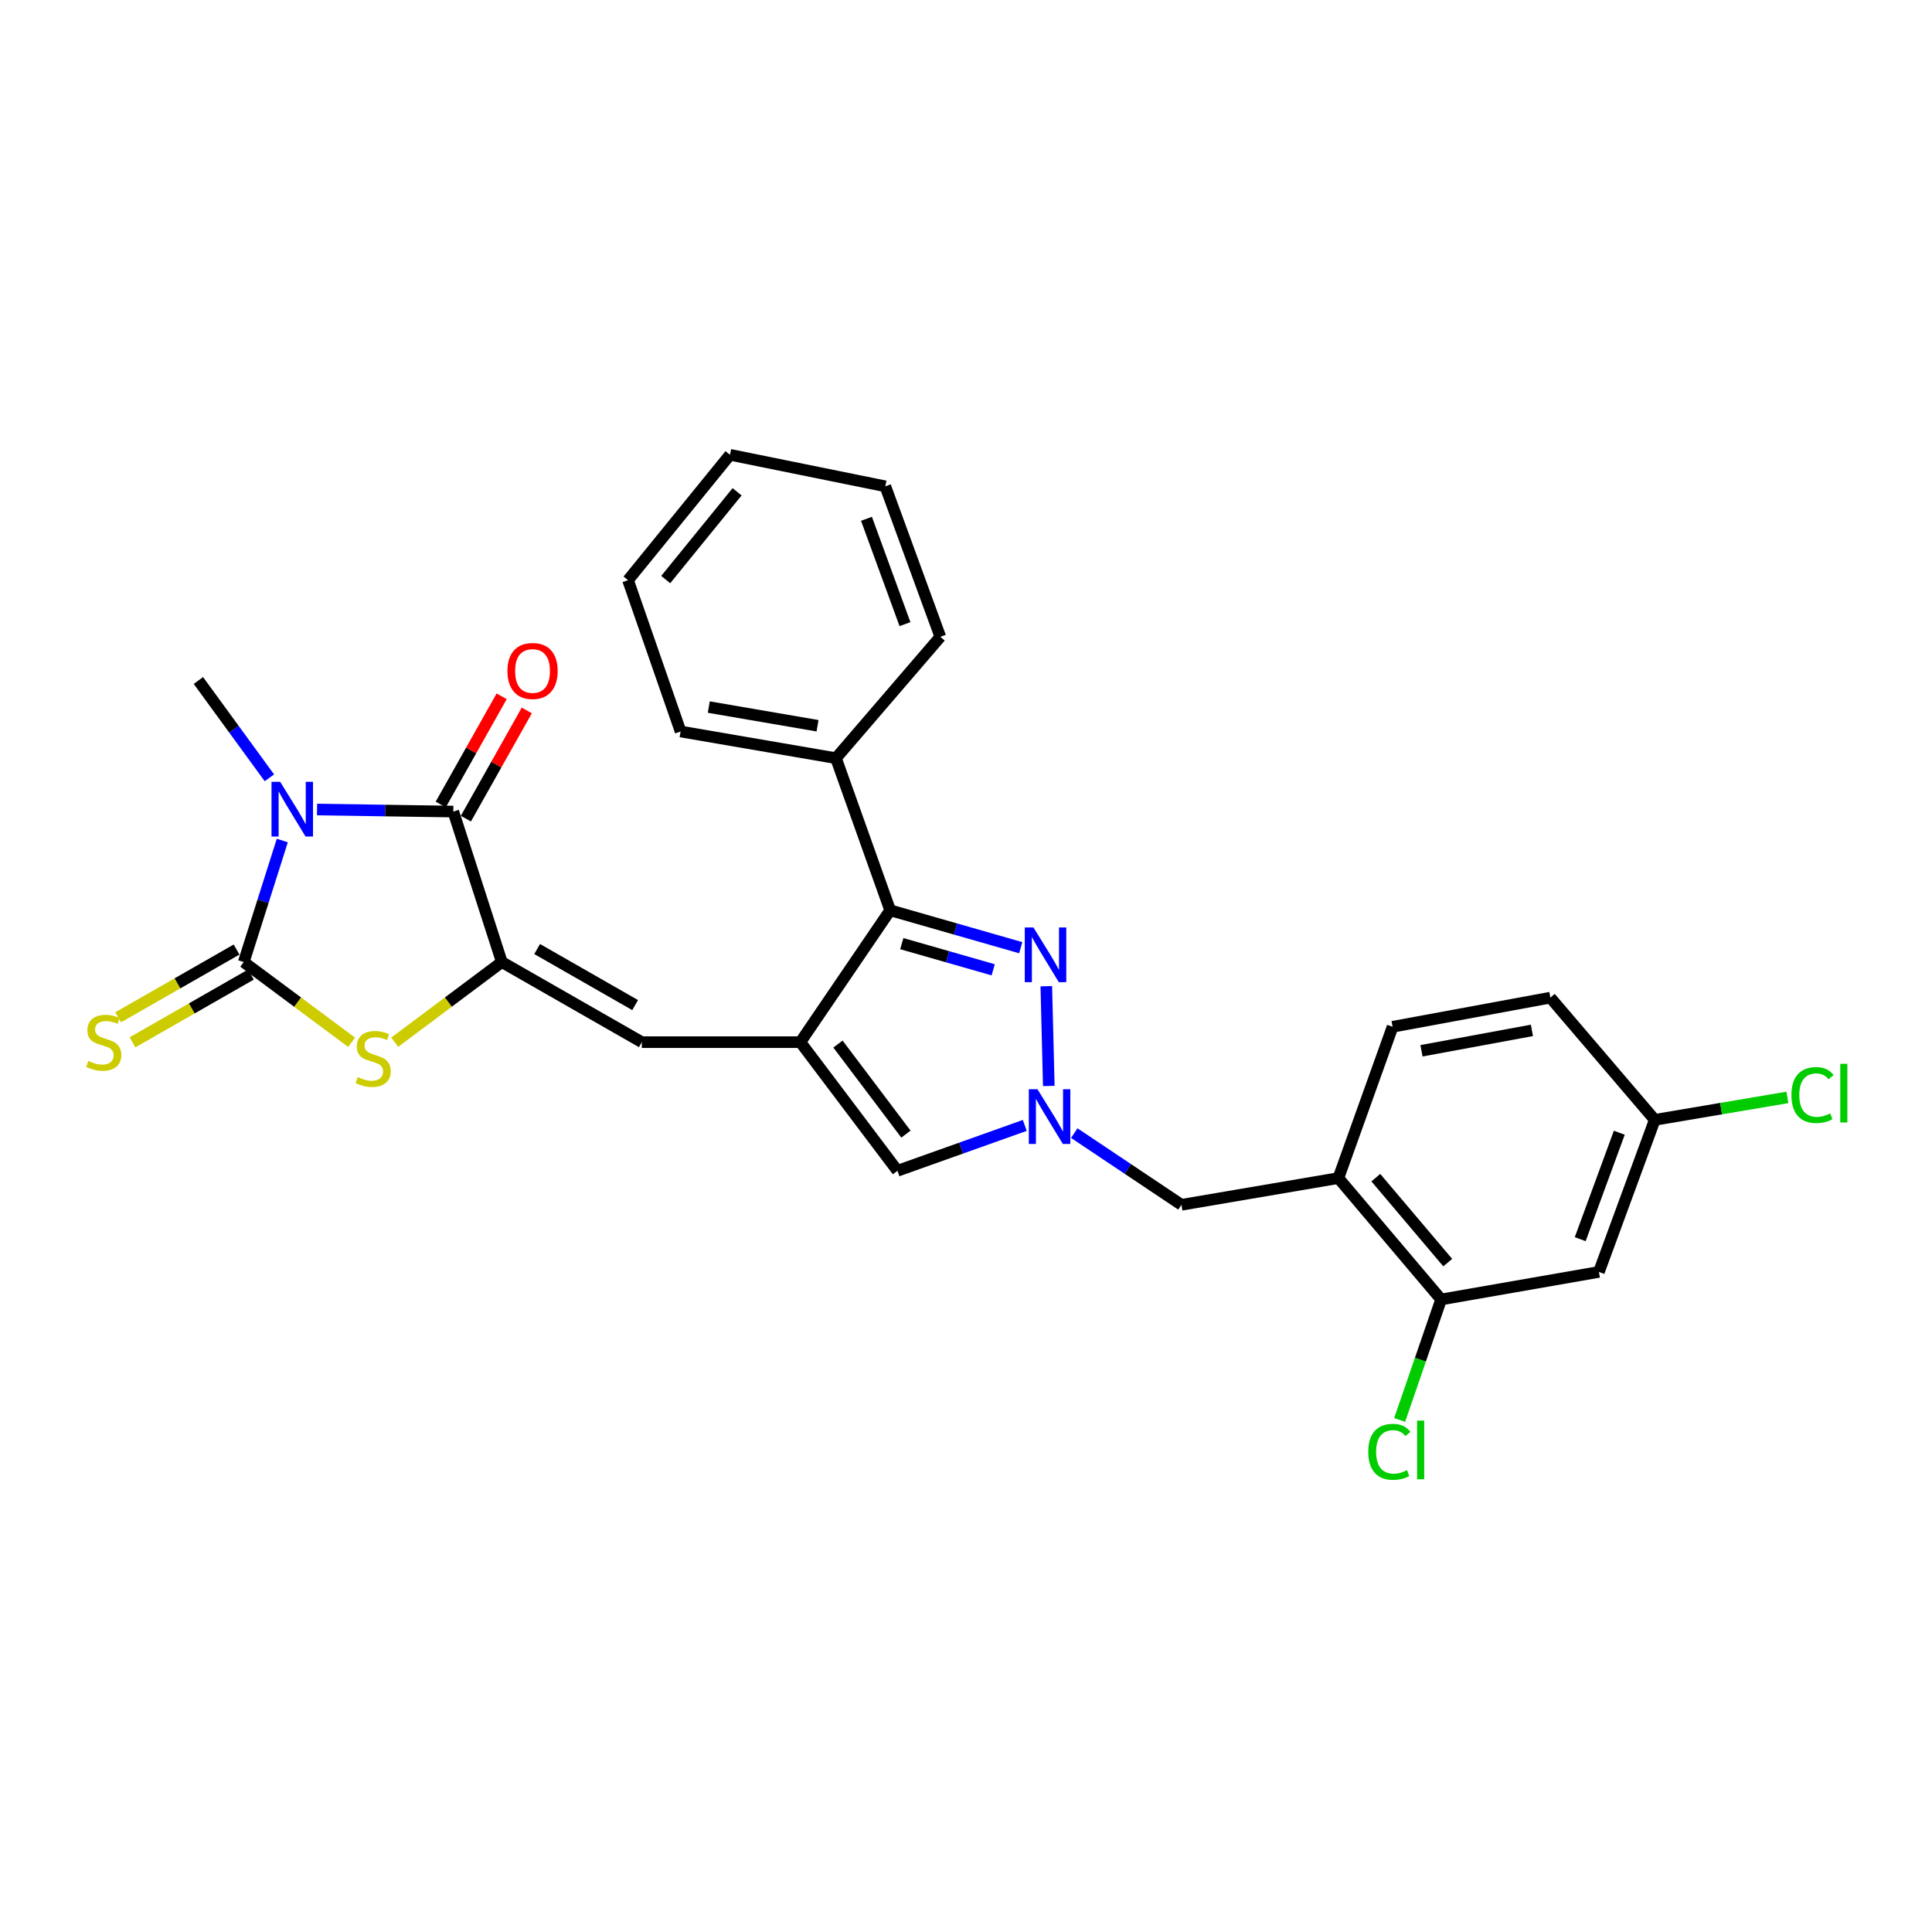 <?xml version='1.0' encoding='iso-8859-1'?>
<svg version='1.1' baseProfile='full'
              xmlns='http://www.w3.org/2000/svg'
                      xmlns:rdkit='http://www.rdkit.org/xml'
                      xmlns:xlink='http://www.w3.org/1999/xlink'
                  xml:space='preserve'
width='1000px' height='1000px' viewBox='0 0 1000 1000'>
<!-- END OF HEADER -->
<rect style='opacity:1.0;fill:#FFFFFF;stroke:none' width='1000' height='1000' x='0' y='0'> </rect>
<path class='bond-0' d='M 146.121,435.052 L 136.141,466.506' style='fill:none;fill-rule:evenodd;stroke:#0000FF;stroke-width:6px;stroke-linecap:butt;stroke-linejoin:miter;stroke-opacity:1' />
<path class='bond-0' d='M 136.141,466.506 L 126.161,497.961' style='fill:none;fill-rule:evenodd;stroke:#000000;stroke-width:6px;stroke-linecap:butt;stroke-linejoin:miter;stroke-opacity:1' />
<path class='bond-3' d='M 164.097,419.009 L 199.364,419.539' style='fill:none;fill-rule:evenodd;stroke:#0000FF;stroke-width:6px;stroke-linecap:butt;stroke-linejoin:miter;stroke-opacity:1' />
<path class='bond-3' d='M 199.364,419.539 L 234.631,420.069' style='fill:none;fill-rule:evenodd;stroke:#000000;stroke-width:6px;stroke-linecap:butt;stroke-linejoin:miter;stroke-opacity:1' />
<path class='bond-18' d='M 139.438,402.596 L 121.064,377.414' style='fill:none;fill-rule:evenodd;stroke:#0000FF;stroke-width:6px;stroke-linecap:butt;stroke-linejoin:miter;stroke-opacity:1' />
<path class='bond-18' d='M 121.064,377.414 L 102.691,352.233' style='fill:none;fill-rule:evenodd;stroke:#000000;stroke-width:6px;stroke-linecap:butt;stroke-linejoin:miter;stroke-opacity:1' />
<path class='bond-4' d='M 126.161,497.961 L 154.076,518.724' style='fill:none;fill-rule:evenodd;stroke:#000000;stroke-width:6px;stroke-linecap:butt;stroke-linejoin:miter;stroke-opacity:1' />
<path class='bond-4' d='M 154.076,518.724 L 181.992,539.488' style='fill:none;fill-rule:evenodd;stroke:#CCCC00;stroke-width:6px;stroke-linecap:butt;stroke-linejoin:miter;stroke-opacity:1' />
<path class='bond-13' d='M 122.453,491.48 L 91.808,509.013' style='fill:none;fill-rule:evenodd;stroke:#000000;stroke-width:6px;stroke-linecap:butt;stroke-linejoin:miter;stroke-opacity:1' />
<path class='bond-13' d='M 91.808,509.013 L 61.162,526.546' style='fill:none;fill-rule:evenodd;stroke:#CCCC00;stroke-width:6px;stroke-linecap:butt;stroke-linejoin:miter;stroke-opacity:1' />
<path class='bond-13' d='M 129.868,504.441 L 99.223,521.974' style='fill:none;fill-rule:evenodd;stroke:#000000;stroke-width:6px;stroke-linecap:butt;stroke-linejoin:miter;stroke-opacity:1' />
<path class='bond-13' d='M 99.223,521.974 L 68.578,539.507' style='fill:none;fill-rule:evenodd;stroke:#CCCC00;stroke-width:6px;stroke-linecap:butt;stroke-linejoin:miter;stroke-opacity:1' />
<path class='bond-1' d='M 414.273,539.416 L 332.2,539.416' style='fill:none;fill-rule:evenodd;stroke:#000000;stroke-width:6px;stroke-linecap:butt;stroke-linejoin:miter;stroke-opacity:1' />
<path class='bond-7' d='M 414.273,539.416 L 460.747,471.164' style='fill:none;fill-rule:evenodd;stroke:#000000;stroke-width:6px;stroke-linecap:butt;stroke-linejoin:miter;stroke-opacity:1' />
<path class='bond-9' d='M 414.273,539.416 L 464.522,605.999' style='fill:none;fill-rule:evenodd;stroke:#000000;stroke-width:6px;stroke-linecap:butt;stroke-linejoin:miter;stroke-opacity:1' />
<path class='bond-9' d='M 433.729,540.408 L 468.904,587.017' style='fill:none;fill-rule:evenodd;stroke:#000000;stroke-width:6px;stroke-linecap:butt;stroke-linejoin:miter;stroke-opacity:1' />
<path class='bond-2' d='M 259.743,497.961 L 234.631,420.069' style='fill:none;fill-rule:evenodd;stroke:#000000;stroke-width:6px;stroke-linecap:butt;stroke-linejoin:miter;stroke-opacity:1' />
<path class='bond-8' d='M 259.743,497.961 L 332.2,539.416' style='fill:none;fill-rule:evenodd;stroke:#000000;stroke-width:6px;stroke-linecap:butt;stroke-linejoin:miter;stroke-opacity:1' />
<path class='bond-8' d='M 278.027,491.217 L 328.747,520.236' style='fill:none;fill-rule:evenodd;stroke:#000000;stroke-width:6px;stroke-linecap:butt;stroke-linejoin:miter;stroke-opacity:1' />
<path class='bond-28' d='M 259.743,497.961 L 232.031,518.702' style='fill:none;fill-rule:evenodd;stroke:#000000;stroke-width:6px;stroke-linecap:butt;stroke-linejoin:miter;stroke-opacity:1' />
<path class='bond-28' d='M 232.031,518.702 L 204.318,539.443' style='fill:none;fill-rule:evenodd;stroke:#CCCC00;stroke-width:6px;stroke-linecap:butt;stroke-linejoin:miter;stroke-opacity:1' />
<path class='bond-15' d='M 241.137,423.732 L 256.902,395.729' style='fill:none;fill-rule:evenodd;stroke:#000000;stroke-width:6px;stroke-linecap:butt;stroke-linejoin:miter;stroke-opacity:1' />
<path class='bond-15' d='M 256.902,395.729 L 272.666,367.727' style='fill:none;fill-rule:evenodd;stroke:#FF0000;stroke-width:6px;stroke-linecap:butt;stroke-linejoin:miter;stroke-opacity:1' />
<path class='bond-15' d='M 228.125,416.406 L 243.889,388.404' style='fill:none;fill-rule:evenodd;stroke:#000000;stroke-width:6px;stroke-linecap:butt;stroke-linejoin:miter;stroke-opacity:1' />
<path class='bond-15' d='M 243.889,388.404 L 259.654,360.401' style='fill:none;fill-rule:evenodd;stroke:#FF0000;stroke-width:6px;stroke-linecap:butt;stroke-linejoin:miter;stroke-opacity:1' />
<path class='bond-5' d='M 528.329,490.526 L 494.538,480.845' style='fill:none;fill-rule:evenodd;stroke:#0000FF;stroke-width:6px;stroke-linecap:butt;stroke-linejoin:miter;stroke-opacity:1' />
<path class='bond-5' d='M 494.538,480.845 L 460.747,471.164' style='fill:none;fill-rule:evenodd;stroke:#000000;stroke-width:6px;stroke-linecap:butt;stroke-linejoin:miter;stroke-opacity:1' />
<path class='bond-5' d='M 514.079,501.977 L 490.425,495.201' style='fill:none;fill-rule:evenodd;stroke:#0000FF;stroke-width:6px;stroke-linecap:butt;stroke-linejoin:miter;stroke-opacity:1' />
<path class='bond-5' d='M 490.425,495.201 L 466.771,488.424' style='fill:none;fill-rule:evenodd;stroke:#000000;stroke-width:6px;stroke-linecap:butt;stroke-linejoin:miter;stroke-opacity:1' />
<path class='bond-29' d='M 541.566,510.457 L 542.855,562.095' style='fill:none;fill-rule:evenodd;stroke:#0000FF;stroke-width:6px;stroke-linecap:butt;stroke-linejoin:miter;stroke-opacity:1' />
<path class='bond-6' d='M 530.421,582.514 L 497.471,594.257' style='fill:none;fill-rule:evenodd;stroke:#0000FF;stroke-width:6px;stroke-linecap:butt;stroke-linejoin:miter;stroke-opacity:1' />
<path class='bond-6' d='M 497.471,594.257 L 464.522,605.999' style='fill:none;fill-rule:evenodd;stroke:#000000;stroke-width:6px;stroke-linecap:butt;stroke-linejoin:miter;stroke-opacity:1' />
<path class='bond-12' d='M 556.044,586.499 L 583.781,605.051' style='fill:none;fill-rule:evenodd;stroke:#0000FF;stroke-width:6px;stroke-linecap:butt;stroke-linejoin:miter;stroke-opacity:1' />
<path class='bond-12' d='M 583.781,605.051 L 611.518,623.604' style='fill:none;fill-rule:evenodd;stroke:#000000;stroke-width:6px;stroke-linecap:butt;stroke-linejoin:miter;stroke-opacity:1' />
<path class='bond-16' d='M 460.747,471.164 L 432.69,392.435' style='fill:none;fill-rule:evenodd;stroke:#000000;stroke-width:6px;stroke-linecap:butt;stroke-linejoin:miter;stroke-opacity:1' />
<path class='bond-10' d='M 692.745,609.774 L 611.518,623.604' style='fill:none;fill-rule:evenodd;stroke:#000000;stroke-width:6px;stroke-linecap:butt;stroke-linejoin:miter;stroke-opacity:1' />
<path class='bond-11' d='M 692.745,609.774 L 745.922,672.6' style='fill:none;fill-rule:evenodd;stroke:#000000;stroke-width:6px;stroke-linecap:butt;stroke-linejoin:miter;stroke-opacity:1' />
<path class='bond-11' d='M 712.119,609.55 L 749.343,653.528' style='fill:none;fill-rule:evenodd;stroke:#000000;stroke-width:6px;stroke-linecap:butt;stroke-linejoin:miter;stroke-opacity:1' />
<path class='bond-17' d='M 692.745,609.774 L 720.802,531.46' style='fill:none;fill-rule:evenodd;stroke:#000000;stroke-width:6px;stroke-linecap:butt;stroke-linejoin:miter;stroke-opacity:1' />
<path class='bond-14' d='M 745.922,672.6 L 827.596,658.347' style='fill:none;fill-rule:evenodd;stroke:#000000;stroke-width:6px;stroke-linecap:butt;stroke-linejoin:miter;stroke-opacity:1' />
<path class='bond-20' d='M 745.922,672.6 L 735.194,703.782' style='fill:none;fill-rule:evenodd;stroke:#000000;stroke-width:6px;stroke-linecap:butt;stroke-linejoin:miter;stroke-opacity:1' />
<path class='bond-20' d='M 735.194,703.782 L 724.465,734.964' style='fill:none;fill-rule:evenodd;stroke:#00CC00;stroke-width:6px;stroke-linecap:butt;stroke-linejoin:miter;stroke-opacity:1' />
<path class='bond-31' d='M 827.596,658.347 L 856.5,579.635' style='fill:none;fill-rule:evenodd;stroke:#000000;stroke-width:6px;stroke-linecap:butt;stroke-linejoin:miter;stroke-opacity:1' />
<path class='bond-31' d='M 817.914,641.393 L 838.146,586.294' style='fill:none;fill-rule:evenodd;stroke:#000000;stroke-width:6px;stroke-linecap:butt;stroke-linejoin:miter;stroke-opacity:1' />
<path class='bond-23' d='M 432.69,392.435 L 352.277,378.622' style='fill:none;fill-rule:evenodd;stroke:#000000;stroke-width:6px;stroke-linecap:butt;stroke-linejoin:miter;stroke-opacity:1' />
<path class='bond-23' d='M 423.156,375.646 L 366.867,365.977' style='fill:none;fill-rule:evenodd;stroke:#000000;stroke-width:6px;stroke-linecap:butt;stroke-linejoin:miter;stroke-opacity:1' />
<path class='bond-24' d='M 432.69,392.435 L 486.713,329.61' style='fill:none;fill-rule:evenodd;stroke:#000000;stroke-width:6px;stroke-linecap:butt;stroke-linejoin:miter;stroke-opacity:1' />
<path class='bond-21' d='M 720.802,531.46 L 802.459,516.378' style='fill:none;fill-rule:evenodd;stroke:#000000;stroke-width:6px;stroke-linecap:butt;stroke-linejoin:miter;stroke-opacity:1' />
<path class='bond-21' d='M 735.763,543.882 L 792.923,533.324' style='fill:none;fill-rule:evenodd;stroke:#000000;stroke-width:6px;stroke-linecap:butt;stroke-linejoin:miter;stroke-opacity:1' />
<path class='bond-19' d='M 856.5,579.635 L 802.459,516.378' style='fill:none;fill-rule:evenodd;stroke:#000000;stroke-width:6px;stroke-linecap:butt;stroke-linejoin:miter;stroke-opacity:1' />
<path class='bond-22' d='M 856.5,579.635 L 890.833,573.823' style='fill:none;fill-rule:evenodd;stroke:#000000;stroke-width:6px;stroke-linecap:butt;stroke-linejoin:miter;stroke-opacity:1' />
<path class='bond-22' d='M 890.833,573.823 L 925.167,568.012' style='fill:none;fill-rule:evenodd;stroke:#00CC00;stroke-width:6px;stroke-linecap:butt;stroke-linejoin:miter;stroke-opacity:1' />
<path class='bond-25' d='M 352.277,378.622 L 325.066,300.3' style='fill:none;fill-rule:evenodd;stroke:#000000;stroke-width:6px;stroke-linecap:butt;stroke-linejoin:miter;stroke-opacity:1' />
<path class='bond-26' d='M 486.713,329.61 L 458.241,251.718' style='fill:none;fill-rule:evenodd;stroke:#000000;stroke-width:6px;stroke-linecap:butt;stroke-linejoin:miter;stroke-opacity:1' />
<path class='bond-26' d='M 468.417,323.053 L 448.487,268.529' style='fill:none;fill-rule:evenodd;stroke:#000000;stroke-width:6px;stroke-linecap:butt;stroke-linejoin:miter;stroke-opacity:1' />
<path class='bond-30' d='M 325.066,300.3 L 377.845,235.4' style='fill:none;fill-rule:evenodd;stroke:#000000;stroke-width:6px;stroke-linecap:butt;stroke-linejoin:miter;stroke-opacity:1' />
<path class='bond-30' d='M 344.568,299.987 L 381.513,254.557' style='fill:none;fill-rule:evenodd;stroke:#000000;stroke-width:6px;stroke-linecap:butt;stroke-linejoin:miter;stroke-opacity:1' />
<path class='bond-27' d='M 458.241,251.718 L 377.845,235.4' style='fill:none;fill-rule:evenodd;stroke:#000000;stroke-width:6px;stroke-linecap:butt;stroke-linejoin:miter;stroke-opacity:1' />
<path  class='atom-0' d='M 145.013 404.657
L 154.293 419.657
Q 155.213 421.137, 156.693 423.817
Q 158.173 426.497, 158.253 426.657
L 158.253 404.657
L 162.013 404.657
L 162.013 432.977
L 158.133 432.977
L 148.173 416.577
Q 147.013 414.657, 145.773 412.457
Q 144.573 410.257, 144.213 409.577
L 144.213 432.977
L 140.533 432.977
L 140.533 404.657
L 145.013 404.657
' fill='#0000FF'/>
<path  class='atom-5' d='M 185.159 557.515
Q 185.479 557.635, 186.799 558.195
Q 188.119 558.755, 189.559 559.115
Q 191.039 559.435, 192.479 559.435
Q 195.159 559.435, 196.719 558.155
Q 198.279 556.835, 198.279 554.555
Q 198.279 552.995, 197.479 552.035
Q 196.719 551.075, 195.519 550.555
Q 194.319 550.035, 192.319 549.435
Q 189.799 548.675, 188.279 547.955
Q 186.799 547.235, 185.719 545.715
Q 184.679 544.195, 184.679 541.635
Q 184.679 538.075, 187.079 535.875
Q 189.519 533.675, 194.319 533.675
Q 197.599 533.675, 201.319 535.235
L 200.399 538.315
Q 196.999 536.915, 194.439 536.915
Q 191.679 536.915, 190.159 538.075
Q 188.639 539.195, 188.679 541.155
Q 188.679 542.675, 189.439 543.595
Q 190.239 544.515, 191.359 545.035
Q 192.519 545.555, 194.439 546.155
Q 196.999 546.955, 198.519 547.755
Q 200.039 548.555, 201.119 550.195
Q 202.239 551.795, 202.239 554.555
Q 202.239 558.475, 199.599 560.595
Q 196.999 562.675, 192.639 562.675
Q 190.119 562.675, 188.199 562.115
Q 186.319 561.595, 184.079 560.675
L 185.159 557.515
' fill='#CCCC00'/>
<path  class='atom-6' d='M 534.9 480.042
L 544.18 495.042
Q 545.1 496.522, 546.58 499.202
Q 548.06 501.882, 548.14 502.042
L 548.14 480.042
L 551.9 480.042
L 551.9 508.362
L 548.02 508.362
L 538.06 491.962
Q 536.9 490.042, 535.66 487.842
Q 534.46 485.642, 534.1 484.962
L 534.1 508.362
L 530.42 508.362
L 530.42 480.042
L 534.9 480.042
' fill='#0000FF'/>
<path  class='atom-7' d='M 536.991 563.782
L 546.271 578.782
Q 547.191 580.262, 548.671 582.942
Q 550.151 585.622, 550.231 585.782
L 550.231 563.782
L 553.991 563.782
L 553.991 592.102
L 550.111 592.102
L 540.151 575.702
Q 538.991 573.782, 537.751 571.582
Q 536.551 569.382, 536.191 568.702
L 536.191 592.102
L 532.511 592.102
L 532.511 563.782
L 536.991 563.782
' fill='#0000FF'/>
<path  class='atom-14' d='M 45.703 549.136
Q 46.023 549.256, 47.343 549.816
Q 48.663 550.376, 50.103 550.736
Q 51.583 551.056, 53.023 551.056
Q 55.703 551.056, 57.263 549.776
Q 58.823 548.456, 58.823 546.176
Q 58.823 544.616, 58.023 543.656
Q 57.263 542.696, 56.063 542.176
Q 54.863 541.656, 52.863 541.056
Q 50.343 540.296, 48.823 539.576
Q 47.343 538.856, 46.263 537.336
Q 45.223 535.816, 45.223 533.256
Q 45.223 529.696, 47.623 527.496
Q 50.063 525.296, 54.863 525.296
Q 58.143 525.296, 61.863 526.856
L 60.943 529.936
Q 57.543 528.536, 54.983 528.536
Q 52.223 528.536, 50.703 529.696
Q 49.183 530.816, 49.223 532.776
Q 49.223 534.296, 49.983 535.216
Q 50.783 536.136, 51.903 536.656
Q 53.063 537.176, 54.983 537.776
Q 57.543 538.576, 59.063 539.376
Q 60.583 540.176, 61.663 541.816
Q 62.783 543.416, 62.783 546.176
Q 62.783 550.096, 60.143 552.216
Q 57.543 554.296, 53.183 554.296
Q 50.663 554.296, 48.743 553.736
Q 46.863 553.216, 44.623 552.296
L 45.703 549.136
' fill='#CCCC00'/>
<path  class='atom-16' d='M 262.646 347.294
Q 262.646 340.494, 266.006 336.694
Q 269.366 332.894, 275.646 332.894
Q 281.926 332.894, 285.286 336.694
Q 288.646 340.494, 288.646 347.294
Q 288.646 354.174, 285.246 358.094
Q 281.846 361.974, 275.646 361.974
Q 269.406 361.974, 266.006 358.094
Q 262.646 354.214, 262.646 347.294
M 275.646 358.774
Q 279.966 358.774, 282.286 355.894
Q 284.646 352.974, 284.646 347.294
Q 284.646 341.734, 282.286 338.934
Q 279.966 336.094, 275.646 336.094
Q 271.326 336.094, 268.966 338.894
Q 266.646 341.694, 266.646 347.294
Q 266.646 353.014, 268.966 355.894
Q 271.326 358.774, 275.646 358.774
' fill='#FF0000'/>
<path  class='atom-21' d='M 708.206 751.463
Q 708.206 744.423, 711.486 740.743
Q 714.806 737.023, 721.086 737.023
Q 726.926 737.023, 730.046 741.143
L 727.406 743.303
Q 725.126 740.303, 721.086 740.303
Q 716.806 740.303, 714.526 743.183
Q 712.286 746.023, 712.286 751.463
Q 712.286 757.063, 714.606 759.943
Q 716.966 762.823, 721.526 762.823
Q 724.646 762.823, 728.286 760.943
L 729.406 763.943
Q 727.926 764.903, 725.686 765.463
Q 723.446 766.023, 720.966 766.023
Q 714.806 766.023, 711.486 762.263
Q 708.206 758.503, 708.206 751.463
' fill='#00CC00'/>
<path  class='atom-21' d='M 733.486 735.303
L 737.166 735.303
L 737.166 765.663
L 733.486 765.663
L 733.486 735.303
' fill='#00CC00'/>
<path  class='atom-23' d='M 927.237 566.794
Q 927.237 559.754, 930.517 556.074
Q 933.837 552.354, 940.117 552.354
Q 945.957 552.354, 949.077 556.474
L 946.437 558.634
Q 944.157 555.634, 940.117 555.634
Q 935.837 555.634, 933.557 558.514
Q 931.317 561.354, 931.317 566.794
Q 931.317 572.394, 933.637 575.274
Q 935.997 578.154, 940.557 578.154
Q 943.677 578.154, 947.317 576.274
L 948.437 579.274
Q 946.957 580.234, 944.717 580.794
Q 942.477 581.354, 939.997 581.354
Q 933.837 581.354, 930.517 577.594
Q 927.237 573.834, 927.237 566.794
' fill='#00CC00'/>
<path  class='atom-23' d='M 952.517 550.634
L 956.197 550.634
L 956.197 580.994
L 952.517 580.994
L 952.517 550.634
' fill='#00CC00'/>
</svg>

